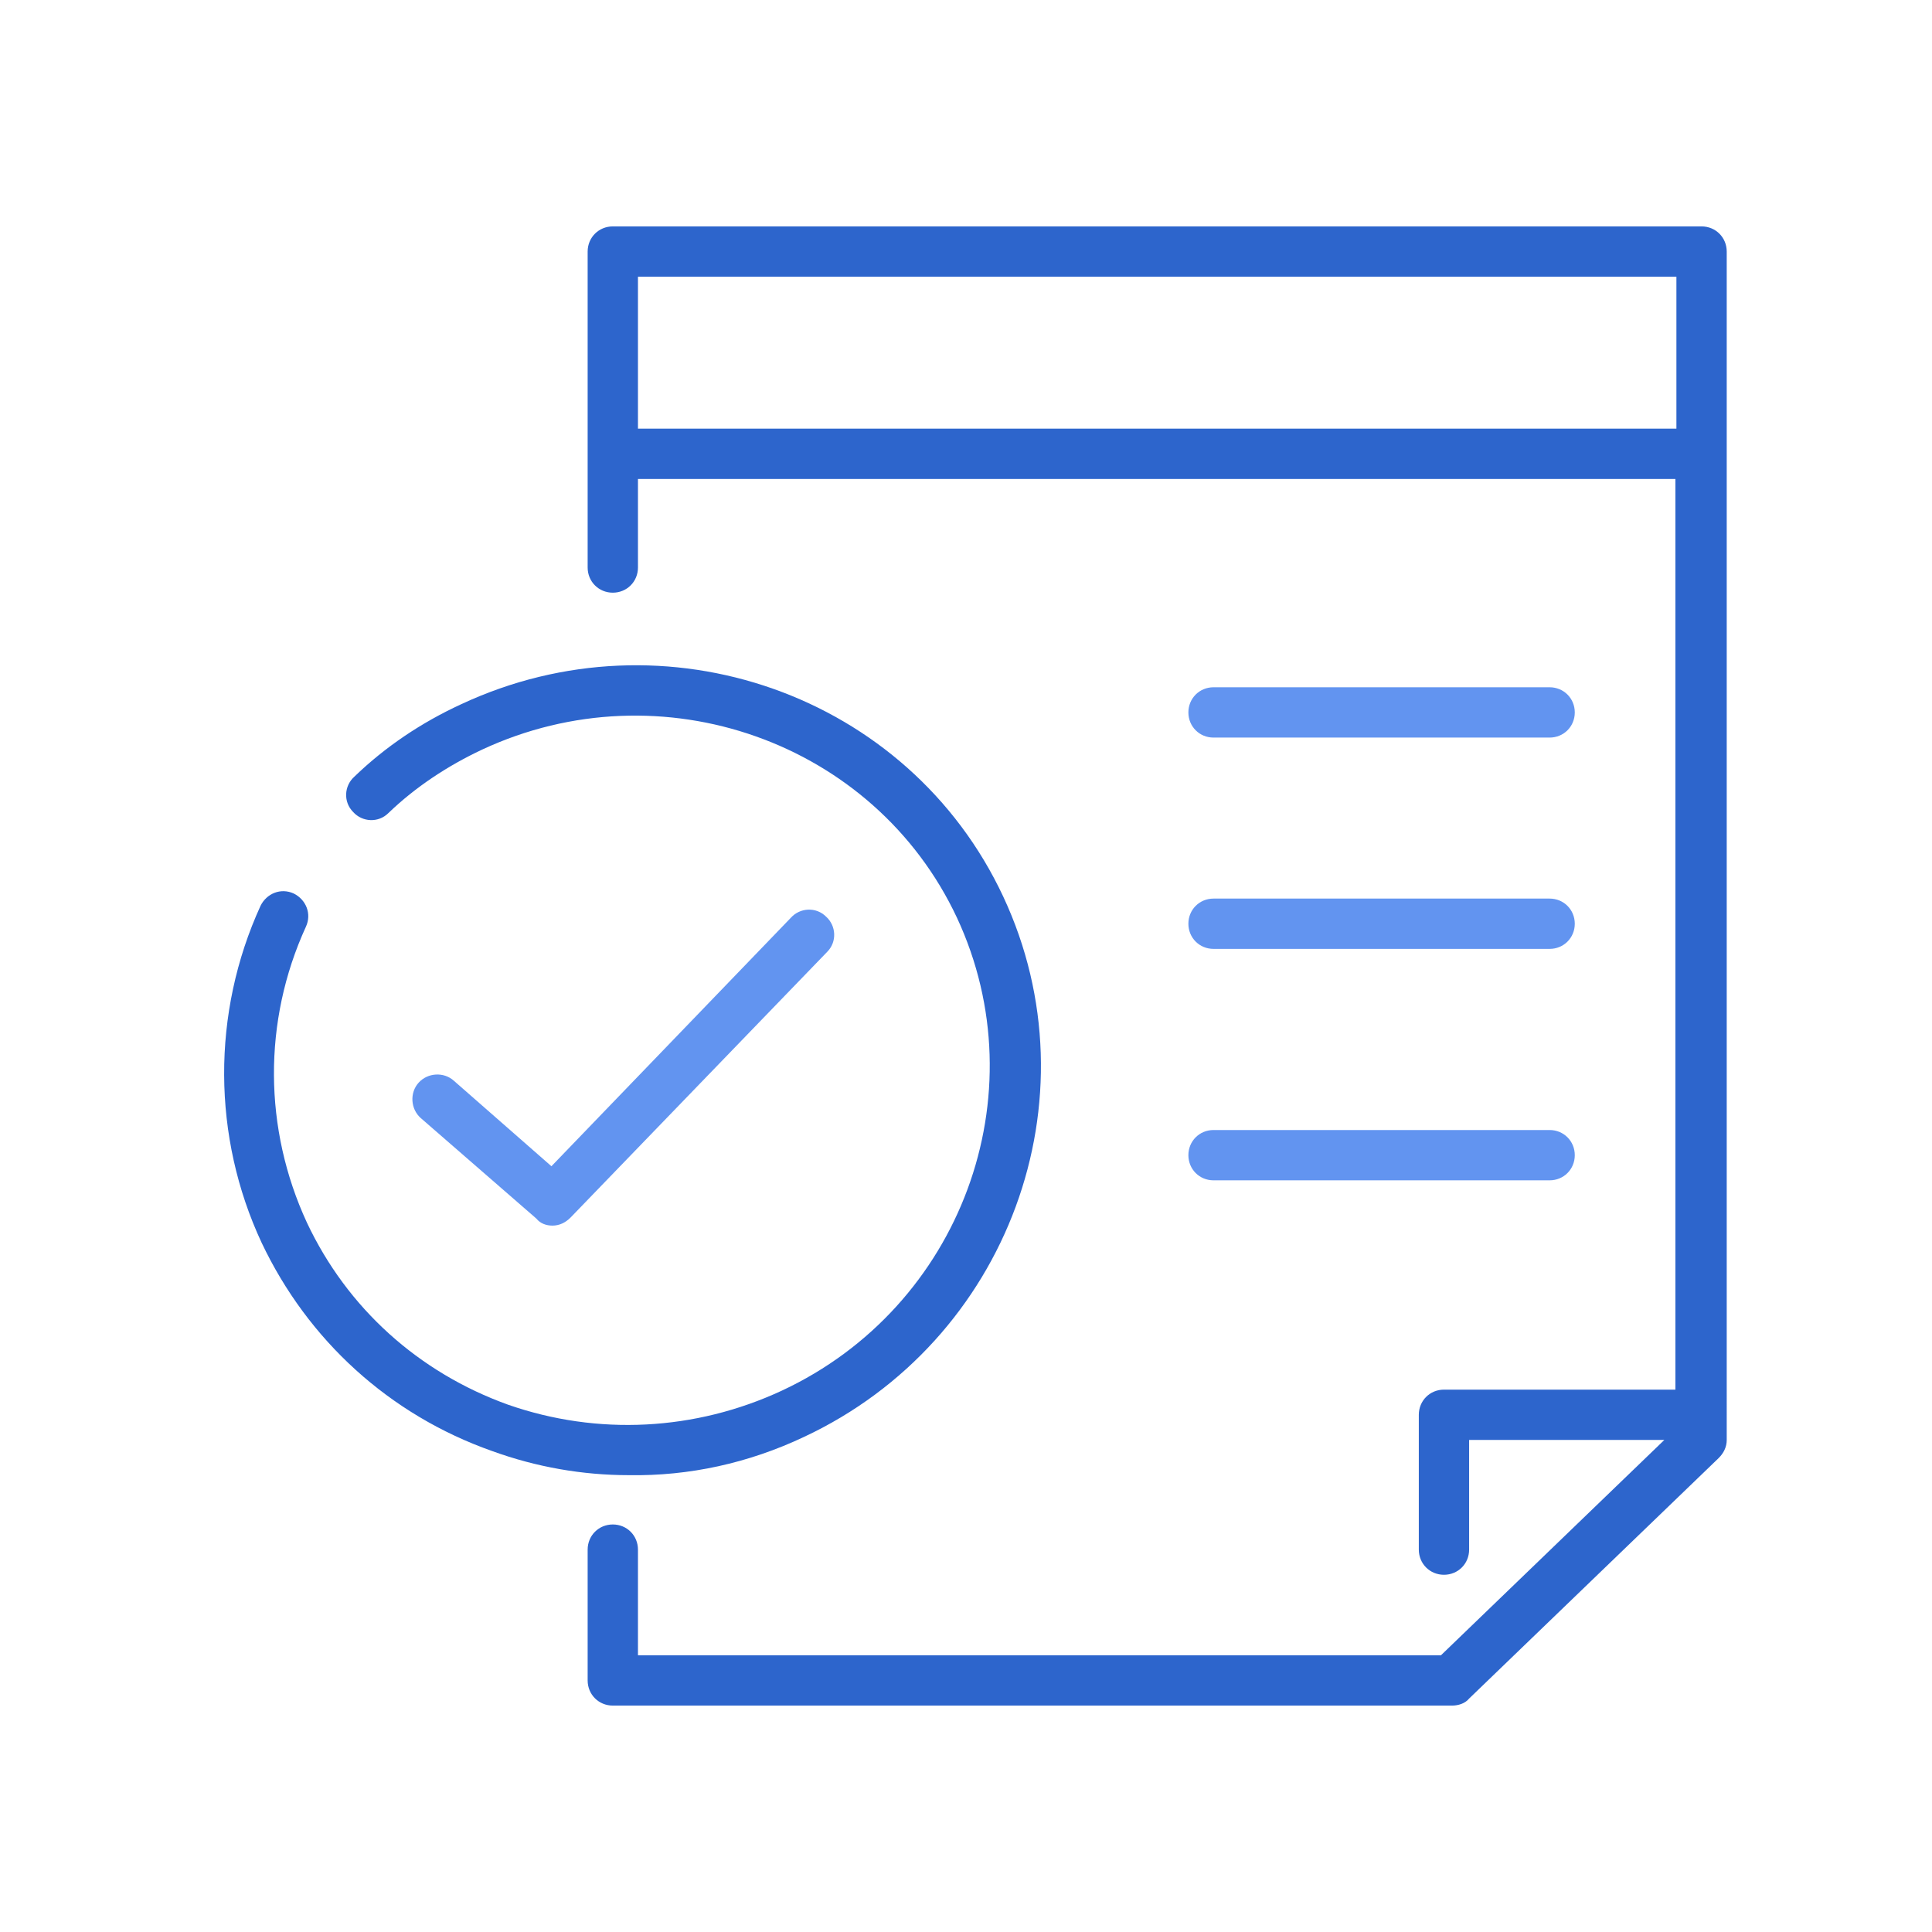 <?xml version="1.0" encoding="utf-8"?>
<!-- Generator: Adobe Illustrator 24.3.0, SVG Export Plug-In . SVG Version: 6.00 Build 0)  -->
<svg version="1.1" xmlns="http://www.w3.org/2000/svg" xmlns:xlink="http://www.w3.org/1999/xlink" x="0px" y="0px" width="192px"
	 height="192px" viewBox="0 0 192 192" style="enable-background:new 0 0 192 192;" xml:space="preserve">
<style type="text/css">
	.st0{fill:none;}
	.st1{fill:#6294F0;}
	.st2{fill:#2D65CC;}
	.st3{fill:none;stroke:#6294F0;stroke-width:5;stroke-linecap:round;stroke-linejoin:round;stroke-miterlimit:10;}
	.st4{fill:none;stroke:#2D65CC;stroke-width:6;stroke-linecap:round;stroke-linejoin:round;stroke-miterlimit:10;}
	.st5{display:none;}
	.st6{display:inline;opacity:0.3;}
	.st7{fill-rule:evenodd;clip-rule:evenodd;fill:none;stroke:#BD1622;stroke-width:0.5;stroke-miterlimit:100;}
</style>
<g id="Icons">
	<g>
		<path class="st0" d="M63.4,27.5v15.1c0,0,0,0,0,0h103.1V27.5H63.4z"/>
		<path class="st2" d="M169.1,22.5H60.9c-1.4,0-2.5,1.1-2.5,2.5v31.4c0,1.4,1.1,2.5,2.5,2.5s2.5-1.1,2.5-2.5v-8.8c0,0,0,0,0,0h103.1
			v90.5h-23c-1.4,0-2.5,1.1-2.5,2.5V154c0,1.4,1.1,2.5,2.5,2.5s2.5-1.1,2.5-2.5v-10.9h19.4l-22.2,21.4H63.4V154
			c0-1.4-1.1-2.5-2.5-2.5s-2.5,1.1-2.5,2.5v13c0,1.4,1.1,2.5,2.5,2.5h83.4c0.6,0,1.3-0.2,1.7-0.7l24.8-23.9c0.5-0.5,0.8-1.1,0.8-1.8
			V25C171.6,23.6,170.5,22.5,169.1,22.5z M63.4,42.6C63.4,42.6,63.4,42.6,63.4,42.6l0-15.1h103.2v15.1H63.4z"/>
		<path class="st1" d="M120.6,94.3H154c1.4,0,2.5-1.1,2.5-2.5s-1.1-2.5-2.5-2.5h-33.4c-1.4,0-2.5,1.1-2.5,2.5S119.2,94.3,120.6,94.3
			z"/>
		<path class="st1" d="M120.6,117.3H154c1.4,0,2.5-1.1,2.5-2.5s-1.1-2.5-2.5-2.5h-33.4c-1.4,0-2.5,1.1-2.5,2.5
			S119.2,117.3,120.6,117.3z"/>
		<path class="st1" d="M120.6,73.3H154c1.4,0,2.5-1.1,2.5-2.5s-1.1-2.5-2.5-2.5h-33.4c-1.4,0-2.5,1.1-2.5,2.5S119.2,73.3,120.6,73.3
			z"/>
		<path class="st1" d="M54.9,121.8c0.7,0,1.3-0.3,1.8-0.8l25.5-26.4c1-1,0.9-2.6-0.1-3.5c-1-1-2.6-0.9-3.5,0.1l-23.8,24.7l-9.7-8.5
			c-1-0.9-2.6-0.8-3.5,0.2c-0.9,1-0.8,2.6,0.2,3.5l11.5,10C53.7,121.6,54.3,121.8,54.9,121.8z"/>
		<path class="st2" d="M79.9,142.8c20.3-9.5,29.2-33.6,19.8-53.7C90.3,69,66.1,60.5,45.8,70c-3.9,1.8-7.5,4.2-10.6,7.2
			c-1,0.9-1.1,2.5-0.1,3.5c0.9,1,2.5,1.1,3.5,0.1c2.7-2.6,5.9-4.7,9.3-6.3c17.8-8.3,39-0.8,47.2,16.7c8.2,17.6,0.4,38.7-17.4,47
			c-8.6,4-18.3,4.5-27.2,1.4c-8.9-3.2-16-9.6-20-18.1c-4.3-9.3-4.4-20-0.1-29.4c0.6-1.3,0-2.7-1.2-3.3c-1.3-0.6-2.7,0-3.3,1.2
			c-4.9,10.7-4.8,23,0.1,33.5c4.6,9.7,12.7,17.1,22.9,20.7c4.4,1.6,9,2.4,13.6,2.4C68.5,146.7,74.4,145.4,79.9,142.8z"/>
	</g>
	<g id="Layer_3">
	</g>
</g>
<g id="Guides" class="st5">
	<g class="st6">
		<circle class="st7" cx="96" cy="96" r="88"/>
		<path class="st7" d="M160,172H32c-6.6,0-12-5.4-12-12V32c0-6.6,5.4-12,12-12h128c6.6,0,12,5.4,12,12v128
			C172,166.6,166.6,172,160,172z"/>
		<path class="st7" d="M148,184H44c-6.6,0-12-5.4-12-12V20c0-6.6,5.4-12,12-12h104c6.6,0,12,5.4,12,12v152
			C160,178.6,154.6,184,148,184z"/>
		<path class="st7" d="M8,148V44c0-6.6,5.4-12,12-12h152c6.6,0,12,5.4,12,12v104c0,6.6-5.4,12-12,12H20C13.4,160,8,154.6,8,148z"/>
		<line class="st7" x1="0" y1="96" x2="192" y2="96"/>
		<line class="st7" x1="96" y1="192" x2="96" y2="0"/>
		<line class="st7" x1="0" y1="68" x2="192" y2="68"/>
		<line class="st7" x1="0" y1="124" x2="192" y2="124"/>
		<line class="st7" x1="68" y1="192" x2="68" y2="0"/>
		<line class="st7" x1="124" y1="192" x2="124" y2="0"/>
		<line class="st7" x1="192" y1="192" x2="0" y2="0"/>
		<line class="st7" x1="0" y1="192" x2="192" y2="0"/>
		<circle class="st7" cx="96" cy="96" r="39.5"/>
	</g>
</g>
</svg>
